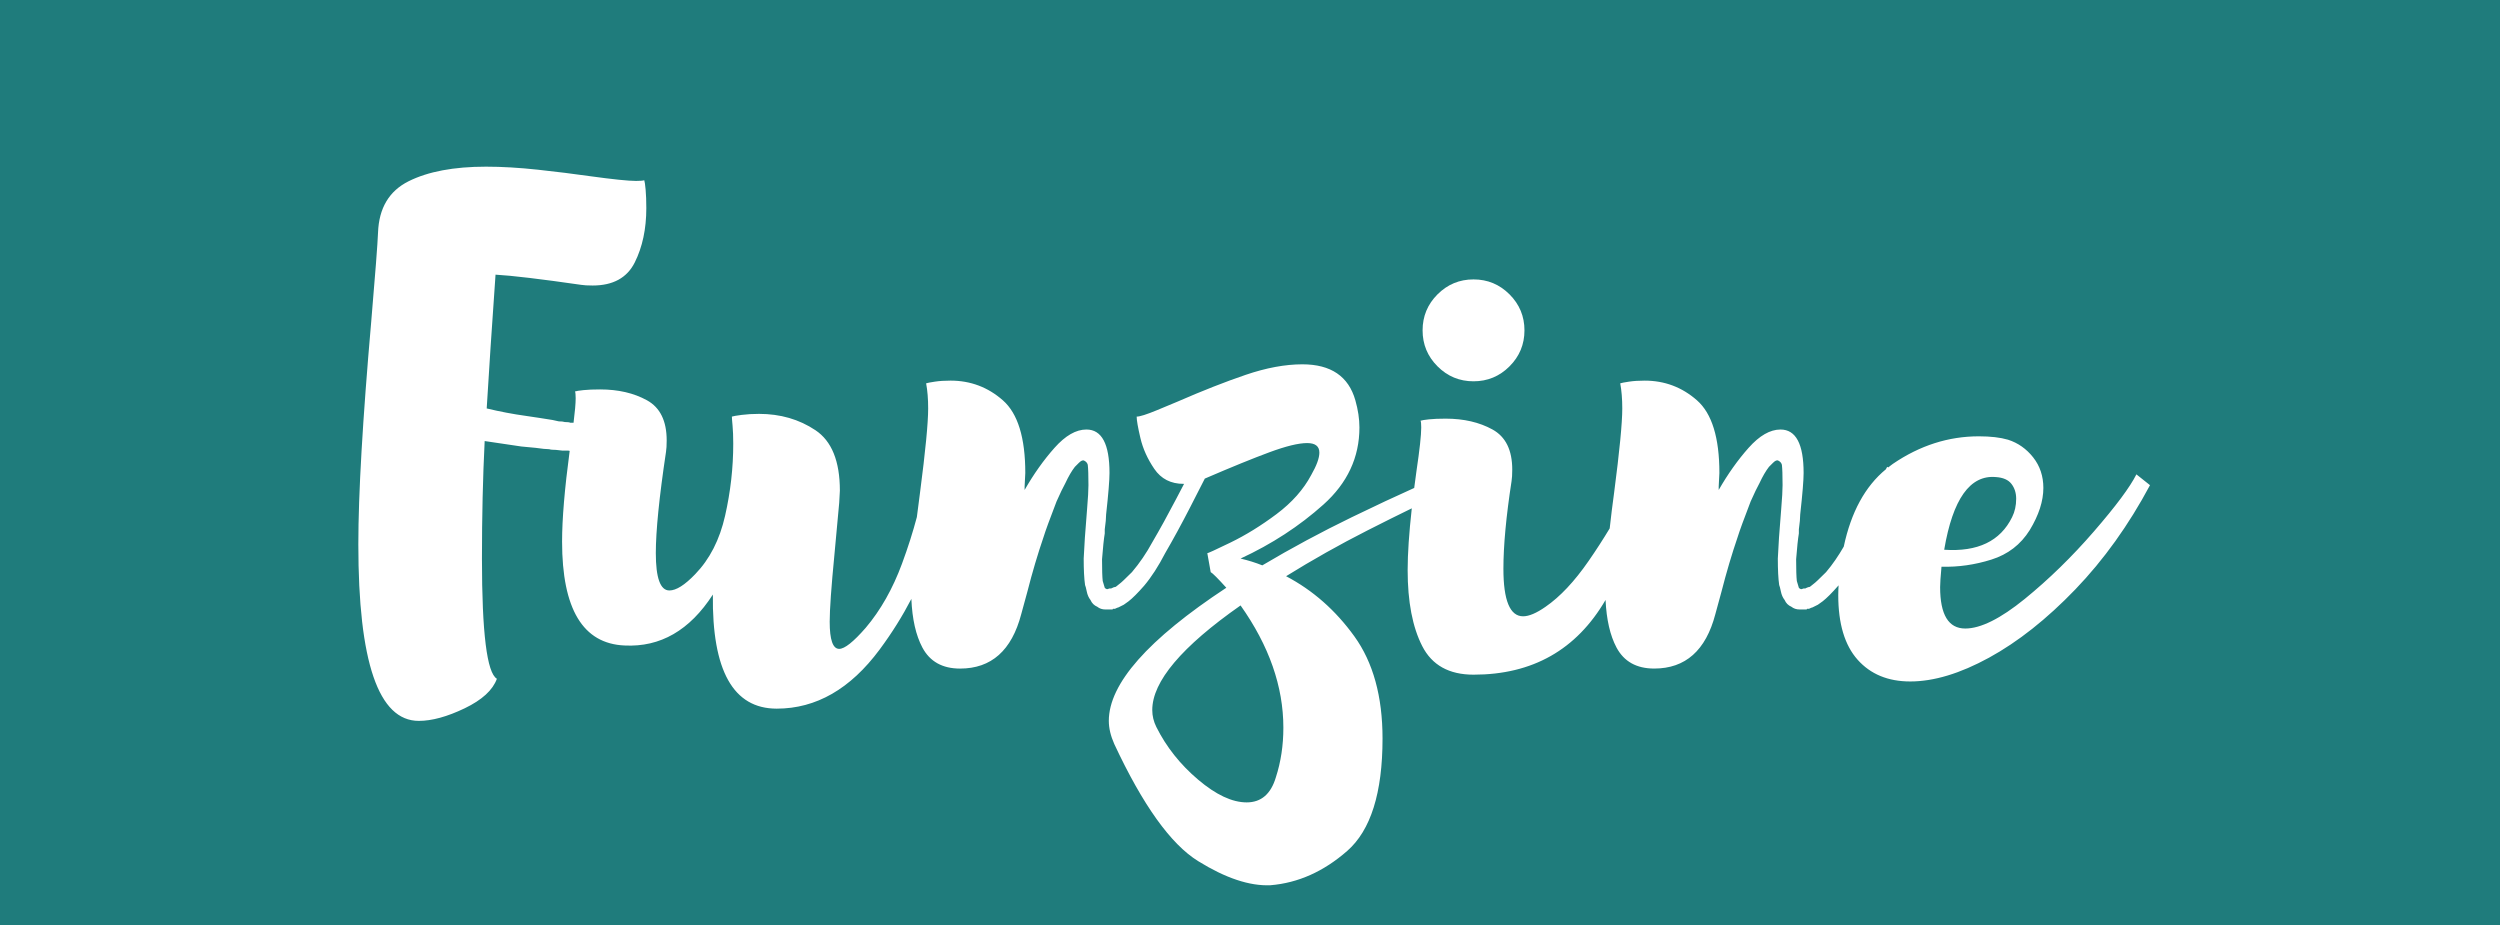 <svg width="300" height="111" viewBox="0 0 300 111" fill="none" xmlns="http://www.w3.org/2000/svg">
<rect width="300" height="111" fill="#1F7C7C"/>
<path d="M176.822 45.756C178.506 45.756 179.947 45.159 181.142 43.962C182.338 42.768 182.936 41.327 182.936 39.643C182.936 37.959 182.338 36.519 181.142 35.322C179.947 34.128 178.506 33.529 176.822 33.529C175.137 33.529 173.698 34.128 172.503 35.322C171.307 36.518 170.711 37.959 170.711 39.643C170.711 41.327 171.307 42.768 172.503 43.962C173.698 45.159 175.137 45.756 176.822 45.756Z" fill="white"/>
<path d="M256.368 56.923C255.607 58.444 253.909 60.726 251.274 63.768C248.638 66.812 245.866 69.514 242.961 71.878C240.053 74.241 237.675 75.423 235.831 75.423C233.819 75.423 232.815 73.767 232.815 70.451C232.815 70.018 232.868 69.202 232.978 68.007C234.986 68.061 236.984 67.776 238.968 67.151C240.952 66.527 242.486 65.346 243.572 63.606C244.659 61.812 245.203 60.129 245.203 58.552C245.203 57.139 244.795 55.918 243.98 54.884C243.165 53.854 242.158 53.147 240.965 52.766C240.04 52.494 238.873 52.358 237.46 52.358C233.819 52.358 230.383 53.458 227.151 55.659C226.956 55.791 226.78 55.947 226.594 56.09L226.458 56.025C226.411 56.113 226.359 56.21 226.303 56.316C223.814 58.364 222.131 61.457 221.251 65.594C220.617 66.691 219.919 67.723 219.124 68.659C218.309 69.473 217.82 69.936 217.658 70.044L217.249 70.371C217.195 70.425 217.128 70.451 217.046 70.451C216.964 70.451 216.894 70.479 216.842 70.534C216.733 70.534 216.679 70.562 216.679 70.615H216.598H216.434L216.191 70.698H216.108L215.945 70.615L215.863 70.534L215.619 69.719C215.564 69.23 215.536 68.36 215.536 67.11C215.645 65.698 215.753 64.665 215.863 64.013V63.524C215.971 62.763 216.025 62.166 216.025 61.731C216.297 59.285 216.433 57.629 216.433 56.759C216.433 53.282 215.508 51.543 213.662 51.543C212.411 51.543 211.136 52.277 209.83 53.743C208.527 55.211 207.332 56.896 206.244 58.797V58.39L206.327 56.759C206.327 52.521 205.431 49.615 203.637 48.039C201.845 46.463 199.752 45.675 197.361 45.675C196.654 45.675 196.029 45.715 195.487 45.797C194.943 45.879 194.59 45.947 194.428 46C194.589 46.87 194.673 47.874 194.673 49.016C194.673 50.756 194.346 54.123 193.694 59.121C193.501 60.504 193.328 61.943 193.163 63.407C192.38 64.706 191.541 66.007 190.637 67.312C188.925 69.787 187.2 71.62 185.463 72.815C184.374 73.577 183.478 73.956 182.773 73.956C181.196 73.956 180.409 72.054 180.409 68.249C180.409 65.479 180.735 61.975 181.387 57.736C181.44 57.41 181.47 56.95 181.47 56.351C181.47 54.015 180.681 52.412 179.105 51.542C177.53 50.673 175.654 50.238 173.482 50.238C172.667 50.238 172 50.266 171.485 50.321C170.967 50.375 170.628 50.43 170.465 50.484C170.519 50.592 170.547 50.865 170.547 51.298C170.547 52.223 170.357 53.962 169.978 56.514C169.88 57.218 169.79 57.895 169.705 58.555C167.557 59.516 165.07 60.68 162.235 62.056C158.54 63.849 154.954 65.778 151.477 67.843C150.662 67.516 149.792 67.245 148.868 67.027C152.618 65.29 155.93 63.13 158.812 60.548C161.691 57.968 163.131 54.883 163.131 51.297C163.131 50.266 162.968 49.179 162.643 48.038C161.828 45.158 159.708 43.718 156.286 43.718C154.22 43.718 151.953 44.139 149.481 44.981C147.007 45.824 144.276 46.896 141.29 48.2C140.909 48.363 140.094 48.703 138.844 49.219C137.594 49.737 136.779 49.994 136.4 49.994C136.4 50.429 136.549 51.286 136.848 52.561C137.146 53.838 137.704 55.075 138.518 56.269C139.333 57.465 140.502 58.063 142.024 58.063C142.045 58.063 142.069 58.058 142.09 58.058C141.81 58.591 141.49 59.204 141.128 59.896C140.15 61.77 139.198 63.497 138.276 65.072C137.569 66.374 136.754 67.571 135.831 68.658C135.015 69.472 134.526 69.935 134.364 70.043L133.956 70.37C133.901 70.424 133.834 70.451 133.752 70.451C133.671 70.451 133.602 70.478 133.549 70.533C133.439 70.533 133.385 70.561 133.385 70.615H133.304H133.14L132.897 70.697H132.814L132.652 70.615L132.57 70.533L132.326 69.718C132.271 69.229 132.244 68.359 132.244 67.109C132.353 65.697 132.461 64.664 132.57 64.012V63.523C132.679 62.762 132.734 62.165 132.734 61.731C133.004 59.285 133.14 57.628 133.14 56.758C133.14 53.282 132.216 51.542 130.37 51.542C129.119 51.542 127.843 52.276 126.539 53.743C125.235 55.21 124.04 56.895 122.953 58.796V58.389L123.035 56.758C123.035 52.52 122.138 49.615 120.345 48.038C118.552 46.462 116.459 45.674 114.07 45.674C113.362 45.674 112.737 45.714 112.195 45.796C111.65 45.878 111.299 45.946 111.135 45.999C111.299 46.869 111.379 47.873 111.379 49.015C111.379 50.755 111.054 54.123 110.402 59.12C110.268 60.076 110.142 61.052 110.023 62.047C109.56 63.797 108.976 65.652 108.242 67.638C107.128 70.653 105.676 73.222 103.882 75.34C102.415 77.024 101.355 77.865 100.704 77.865C99.942 77.865 99.563 76.78 99.563 74.607C99.563 73.14 99.753 70.449 100.133 66.538L100.704 60.342L100.785 58.876C100.785 55.344 99.807 52.926 97.851 51.623C95.895 50.318 93.64 49.665 91.086 49.665C90.325 49.665 89.632 49.707 89.008 49.787C88.383 49.869 87.989 49.938 87.826 49.992C87.826 50.154 87.853 50.52 87.908 51.091C87.961 51.662 87.989 52.383 87.989 53.251C87.989 56.131 87.663 59.011 87.011 61.891C86.359 64.772 85.163 67.107 83.425 68.9C82.175 70.204 81.143 70.856 80.328 70.856C79.24 70.856 78.698 69.361 78.698 66.373C78.698 63.712 79.105 59.663 79.92 54.229C79.974 53.903 80.002 53.443 80.002 52.844C80.002 50.508 79.214 48.905 77.638 48.035C76.062 47.167 74.187 46.731 72.015 46.731C71.2 46.731 70.533 46.759 70.017 46.814C69.501 46.867 69.162 46.923 68.999 46.976C69.053 47.085 69.08 47.357 69.08 47.791C69.08 48.406 68.994 49.39 68.826 50.725H68.429C68.32 50.672 68.103 50.644 67.777 50.644C67.614 50.59 67.369 50.562 67.043 50.562L66.31 50.399L64.762 50.154L63.132 49.91C61.555 49.692 59.98 49.393 58.404 49.013C58.675 44.504 59.028 39.151 59.464 32.959C61.42 33.068 64.843 33.475 69.733 34.181C70.059 34.234 70.52 34.262 71.119 34.262C73.564 34.262 75.248 33.339 76.172 31.491C77.095 29.644 77.558 27.471 77.558 24.97C77.558 24.103 77.529 23.369 77.476 22.77C77.421 22.173 77.366 21.792 77.313 21.629C77.15 21.683 76.824 21.712 76.335 21.712C75.411 21.712 73.564 21.522 70.793 21.141C68.89 20.87 66.811 20.61 64.558 20.366C62.302 20.122 60.224 20 58.323 20C54.464 20 51.367 20.585 49.031 21.751C46.694 22.921 45.472 24.97 45.364 27.906C45.309 29.265 45.038 32.824 44.548 38.581C43.516 50.373 43 59.284 43 65.316C43 79.443 45.418 86.506 50.254 86.506C51.829 86.506 53.663 86.003 55.756 84.999C57.847 83.992 59.138 82.81 59.626 81.452C58.431 80.748 57.834 75.939 57.834 67.026C57.834 61.974 57.942 57.274 58.16 52.926L62.561 53.579L64.272 53.741C65.032 53.852 65.576 53.904 65.903 53.904C66.065 53.959 66.337 53.987 66.718 53.987L67.451 54.069H68.184C68.235 54.085 68.301 54.094 68.362 54.106C67.757 58.638 67.45 62.274 67.45 64.989C67.45 73.087 69.949 77.243 74.948 77.459C79.24 77.678 82.773 75.639 85.544 71.347C85.434 80.475 87.989 85.038 93.206 85.038C97.933 85.038 102.048 82.675 105.553 77.949C107.052 75.927 108.312 73.9 109.364 71.868C109.464 74.289 109.905 76.234 110.686 77.704C111.583 79.389 113.091 80.23 115.211 80.23C118.959 80.23 121.404 78.057 122.545 73.71L123.28 71.02C123.876 68.684 124.528 66.484 125.235 64.418C125.451 63.712 125.968 62.298 126.783 60.181C127.217 59.202 127.571 58.469 127.843 57.979C128.222 57.165 128.603 56.513 128.984 56.023L129.473 55.534C129.744 55.264 129.963 55.182 130.125 55.289C130.342 55.399 130.478 55.563 130.533 55.779C130.586 56.214 130.614 57.029 130.614 58.223C130.614 58.821 130.56 59.772 130.451 61.075C130.233 63.684 130.098 65.668 130.043 67.025C130.043 68.385 130.098 69.444 130.207 70.204C130.26 70.313 130.329 70.571 130.411 70.978C130.492 71.385 130.641 71.726 130.858 71.997C131.022 72.378 131.293 72.65 131.674 72.812C131.945 73.031 132.271 73.138 132.652 73.138H132.897H133.059H133.14H133.467C133.52 73.138 133.549 73.112 133.549 73.056H133.793C134.01 72.948 134.145 72.893 134.2 72.893L134.852 72.567L135.423 72.16C135.912 71.781 136.536 71.155 137.297 70.286C138.167 69.255 139.009 67.95 139.824 66.373C140.803 64.69 141.793 62.868 142.799 60.912C143.584 59.384 144.176 58.227 144.58 57.427C144.598 57.42 144.613 57.415 144.631 57.408C147.782 56.05 150.35 55.004 152.333 54.271C154.317 53.536 155.824 53.169 156.857 53.169C157.835 53.169 158.324 53.551 158.324 54.311C158.324 54.964 157.998 55.859 157.346 57C156.421 58.74 155.036 60.302 153.189 61.687C151.342 63.072 149.493 64.213 147.647 65.111C145.799 66.007 144.876 66.429 144.876 66.373L145.284 68.656C145.391 68.71 145.61 68.9 145.935 69.225C146.261 69.552 146.669 69.988 147.158 70.53C137.757 76.724 133.058 82.048 133.058 86.504C133.058 87.373 133.275 88.298 133.71 89.276C137.133 96.611 140.487 101.298 143.776 103.334C147.063 105.373 149.957 106.338 152.456 106.228C155.769 105.956 158.84 104.584 161.665 102.112C164.489 99.639 165.904 95.143 165.904 88.623C165.904 83.57 164.776 79.483 162.521 76.357C160.266 73.233 157.536 70.829 154.33 69.145C157.48 67.189 160.741 65.354 164.11 63.642C166.069 62.647 167.822 61.774 169.414 61C169.086 63.97 168.918 66.449 168.918 68.41C168.918 72.214 169.502 75.256 170.671 77.539C171.839 79.82 173.89 80.961 176.824 80.961C183.9 80.961 189.18 77.972 192.666 71.994C192.777 74.354 193.213 76.259 193.98 77.701C194.877 79.386 196.386 80.227 198.505 80.227C202.254 80.227 204.698 78.055 205.839 73.708L206.573 71.017C207.17 68.681 207.822 66.482 208.529 64.415C208.745 63.71 209.262 62.296 210.077 60.178C210.512 59.2 210.865 58.466 211.138 57.976C211.517 57.162 211.897 56.51 212.278 56.02L212.767 55.532C213.038 55.261 213.256 55.179 213.418 55.287C213.637 55.397 213.772 55.561 213.827 55.776C213.88 56.212 213.909 57.027 213.909 58.221C213.909 58.819 213.854 59.769 213.746 61.072C213.528 63.682 213.392 65.665 213.339 67.022C213.339 68.382 213.392 69.441 213.502 70.201C213.554 70.311 213.622 70.569 213.705 70.975C213.787 71.383 213.936 71.723 214.153 71.995C214.317 72.376 214.587 72.647 214.968 72.81C215.24 73.028 215.566 73.136 215.947 73.136H216.193H216.354H216.436H216.762C216.815 73.136 216.843 73.109 216.843 73.053H217.088C217.306 72.945 217.442 72.891 217.496 72.891L218.148 72.565L218.719 72.157C219.208 71.778 219.832 71.152 220.592 70.284C220.606 70.268 220.618 70.25 220.631 70.234C220.608 70.652 220.591 71.054 220.591 71.424C220.591 74.847 221.366 77.43 222.914 79.167C224.463 80.906 226.569 81.776 229.231 81.776C232.055 81.776 235.207 80.825 238.684 78.923C242.16 77.02 245.612 74.29 249.036 70.732C252.458 67.173 255.446 63.003 258 58.221L256.368 56.923ZM239.496 57.247C240.365 57.302 240.991 57.574 241.37 58.063C241.75 58.552 241.941 59.151 241.941 59.855C241.941 60.671 241.779 61.405 241.453 62.056C240.04 64.938 237.324 66.241 233.303 65.969C234.334 59.885 236.4 56.976 239.496 57.247ZM153.106 93.272C152.508 95.281 151.34 96.287 149.602 96.287C147.862 96.287 145.92 95.378 143.774 93.558C141.627 91.737 139.956 89.632 138.762 87.241C138.436 86.588 138.272 85.909 138.272 85.203C138.272 81.781 141.804 77.596 148.868 72.652C152.291 77.488 154.004 82.377 154.004 87.323C154.003 89.442 153.704 91.425 153.106 93.272Z" fill="white"/>
</svg>

